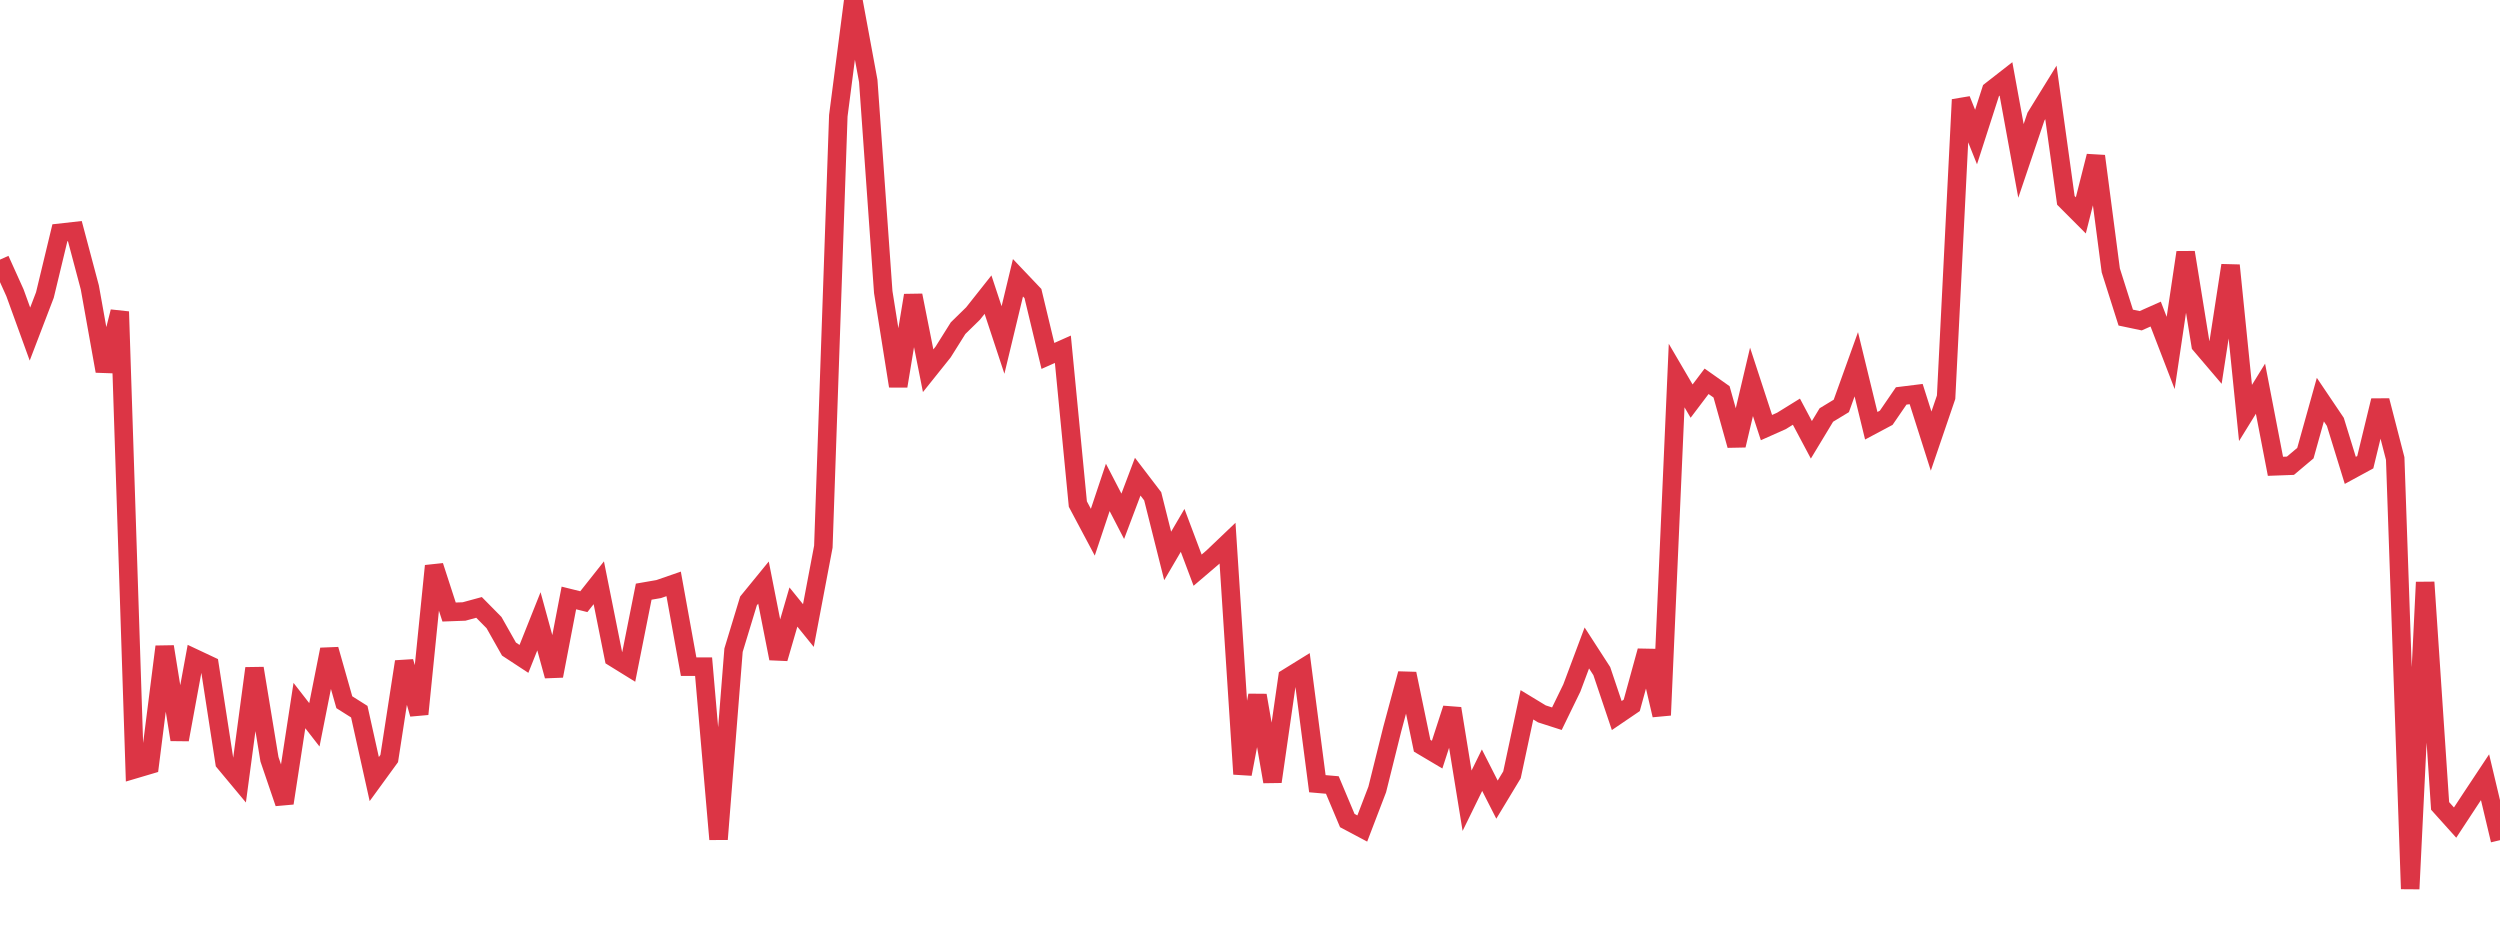 <?xml version="1.0" standalone="no"?>
<!DOCTYPE svg PUBLIC "-//W3C//DTD SVG 1.1//EN" "http://www.w3.org/Graphics/SVG/1.1/DTD/svg11.dtd">
<svg width="135" height="50" viewBox="0 0 135 50" preserveAspectRatio="none" class="sparkline" xmlns="http://www.w3.org/2000/svg"
xmlns:xlink="http://www.w3.org/1999/xlink"><path  class="sparkline--line" d="M 0 14.02 L 0 14.02 L 0.808 15.81 L 1.617 18.04 L 2.425 15.93 L 3.234 12.57 L 4.042 12.48 L 4.85 15.52 L 5.659 20.04 L 6.467 16.83 L 7.275 41.54 L 8.084 41.3 L 8.892 34.92 L 9.701 39.94 L 10.509 35.55 L 11.317 35.93 L 12.126 41.17 L 12.934 42.14 L 13.743 36.09 L 14.551 41 L 15.359 43.37 L 16.168 38.1 L 16.976 39.14 L 17.784 35.07 L 18.593 37.92 L 19.401 38.43 L 20.21 42.07 L 21.018 40.96 L 21.826 35.73 L 22.635 38.56 L 23.443 30.56 L 24.251 33.05 L 25.06 33.02 L 25.868 32.8 L 26.677 33.62 L 27.485 35.05 L 28.293 35.58 L 29.102 33.55 L 29.91 36.5 L 30.719 32.29 L 31.527 32.49 L 32.335 31.47 L 33.144 35.51 L 33.952 36.01 L 34.76 31.95 L 35.569 31.81 L 36.377 31.53 L 37.186 36 L 37.994 36 L 38.802 45.32 L 39.611 35.11 L 40.419 32.45 L 41.228 31.46 L 42.036 35.56 L 42.844 32.78 L 43.653 33.78 L 44.461 29.52 L 45.269 6.25 L 46.078 0 L 46.886 4.37 L 47.695 15.77 L 48.503 20.85 L 49.311 15.95 L 50.12 20.02 L 50.928 19.01 L 51.737 17.72 L 52.545 16.93 L 53.353 15.91 L 54.162 18.36 L 54.97 15 L 55.778 15.85 L 56.587 19.22 L 57.395 18.86 L 58.204 27.22 L 59.012 28.74 L 59.82 26.32 L 60.629 27.88 L 61.437 25.74 L 62.246 26.8 L 63.054 30.02 L 63.862 28.64 L 64.671 30.79 L 65.479 30.1 L 66.287 29.33 L 67.096 41.8 L 67.904 37.55 L 68.713 42.21 L 69.521 36.6 L 70.329 36.1 L 71.138 42.32 L 71.946 42.39 L 72.754 44.31 L 73.563 44.74 L 74.371 42.63 L 75.18 39.38 L 75.988 36.38 L 76.796 40.27 L 77.605 40.75 L 78.413 38.26 L 79.222 43.24 L 80.03 41.59 L 80.838 43.18 L 81.647 41.84 L 82.455 38.06 L 83.263 38.55 L 84.072 38.81 L 84.88 37.15 L 85.689 34.99 L 86.497 36.24 L 87.305 38.64 L 88.114 38.09 L 88.922 35.15 L 89.731 38.62 L 90.539 20.28 L 91.347 21.66 L 92.156 20.59 L 92.964 21.16 L 93.772 24.05 L 94.581 20.62 L 95.389 23.09 L 96.198 22.73 L 97.006 22.23 L 97.814 23.75 L 98.623 22.41 L 99.431 21.92 L 100.24 19.67 L 101.048 22.99 L 101.856 22.56 L 102.665 21.38 L 103.473 21.28 L 104.281 23.82 L 105.09 21.45 L 105.898 5.38 L 106.707 7.4 L 107.515 4.89 L 108.323 4.26 L 109.132 8.69 L 109.94 6.3 L 110.749 4.99 L 111.557 10.82 L 112.365 11.63 L 113.174 8.43 L 113.982 14.6 L 114.79 17.15 L 115.599 17.32 L 116.407 16.96 L 117.216 19.06 L 118.024 13.63 L 118.832 18.62 L 119.641 19.57 L 120.449 14.33 L 121.257 22.3 L 122.066 20.99 L 122.874 25.18 L 123.683 25.15 L 124.491 24.47 L 125.299 21.58 L 126.108 22.78 L 126.916 25.4 L 127.725 24.96 L 128.533 21.63 L 129.341 24.76 L 130.15 48 L 130.958 31.44 L 131.766 43.52 L 132.575 44.42 L 133.383 43.19 L 134.192 41.97 L 135 45.37" fill="none" stroke-width="1" stroke="#dc3545"></path></svg>